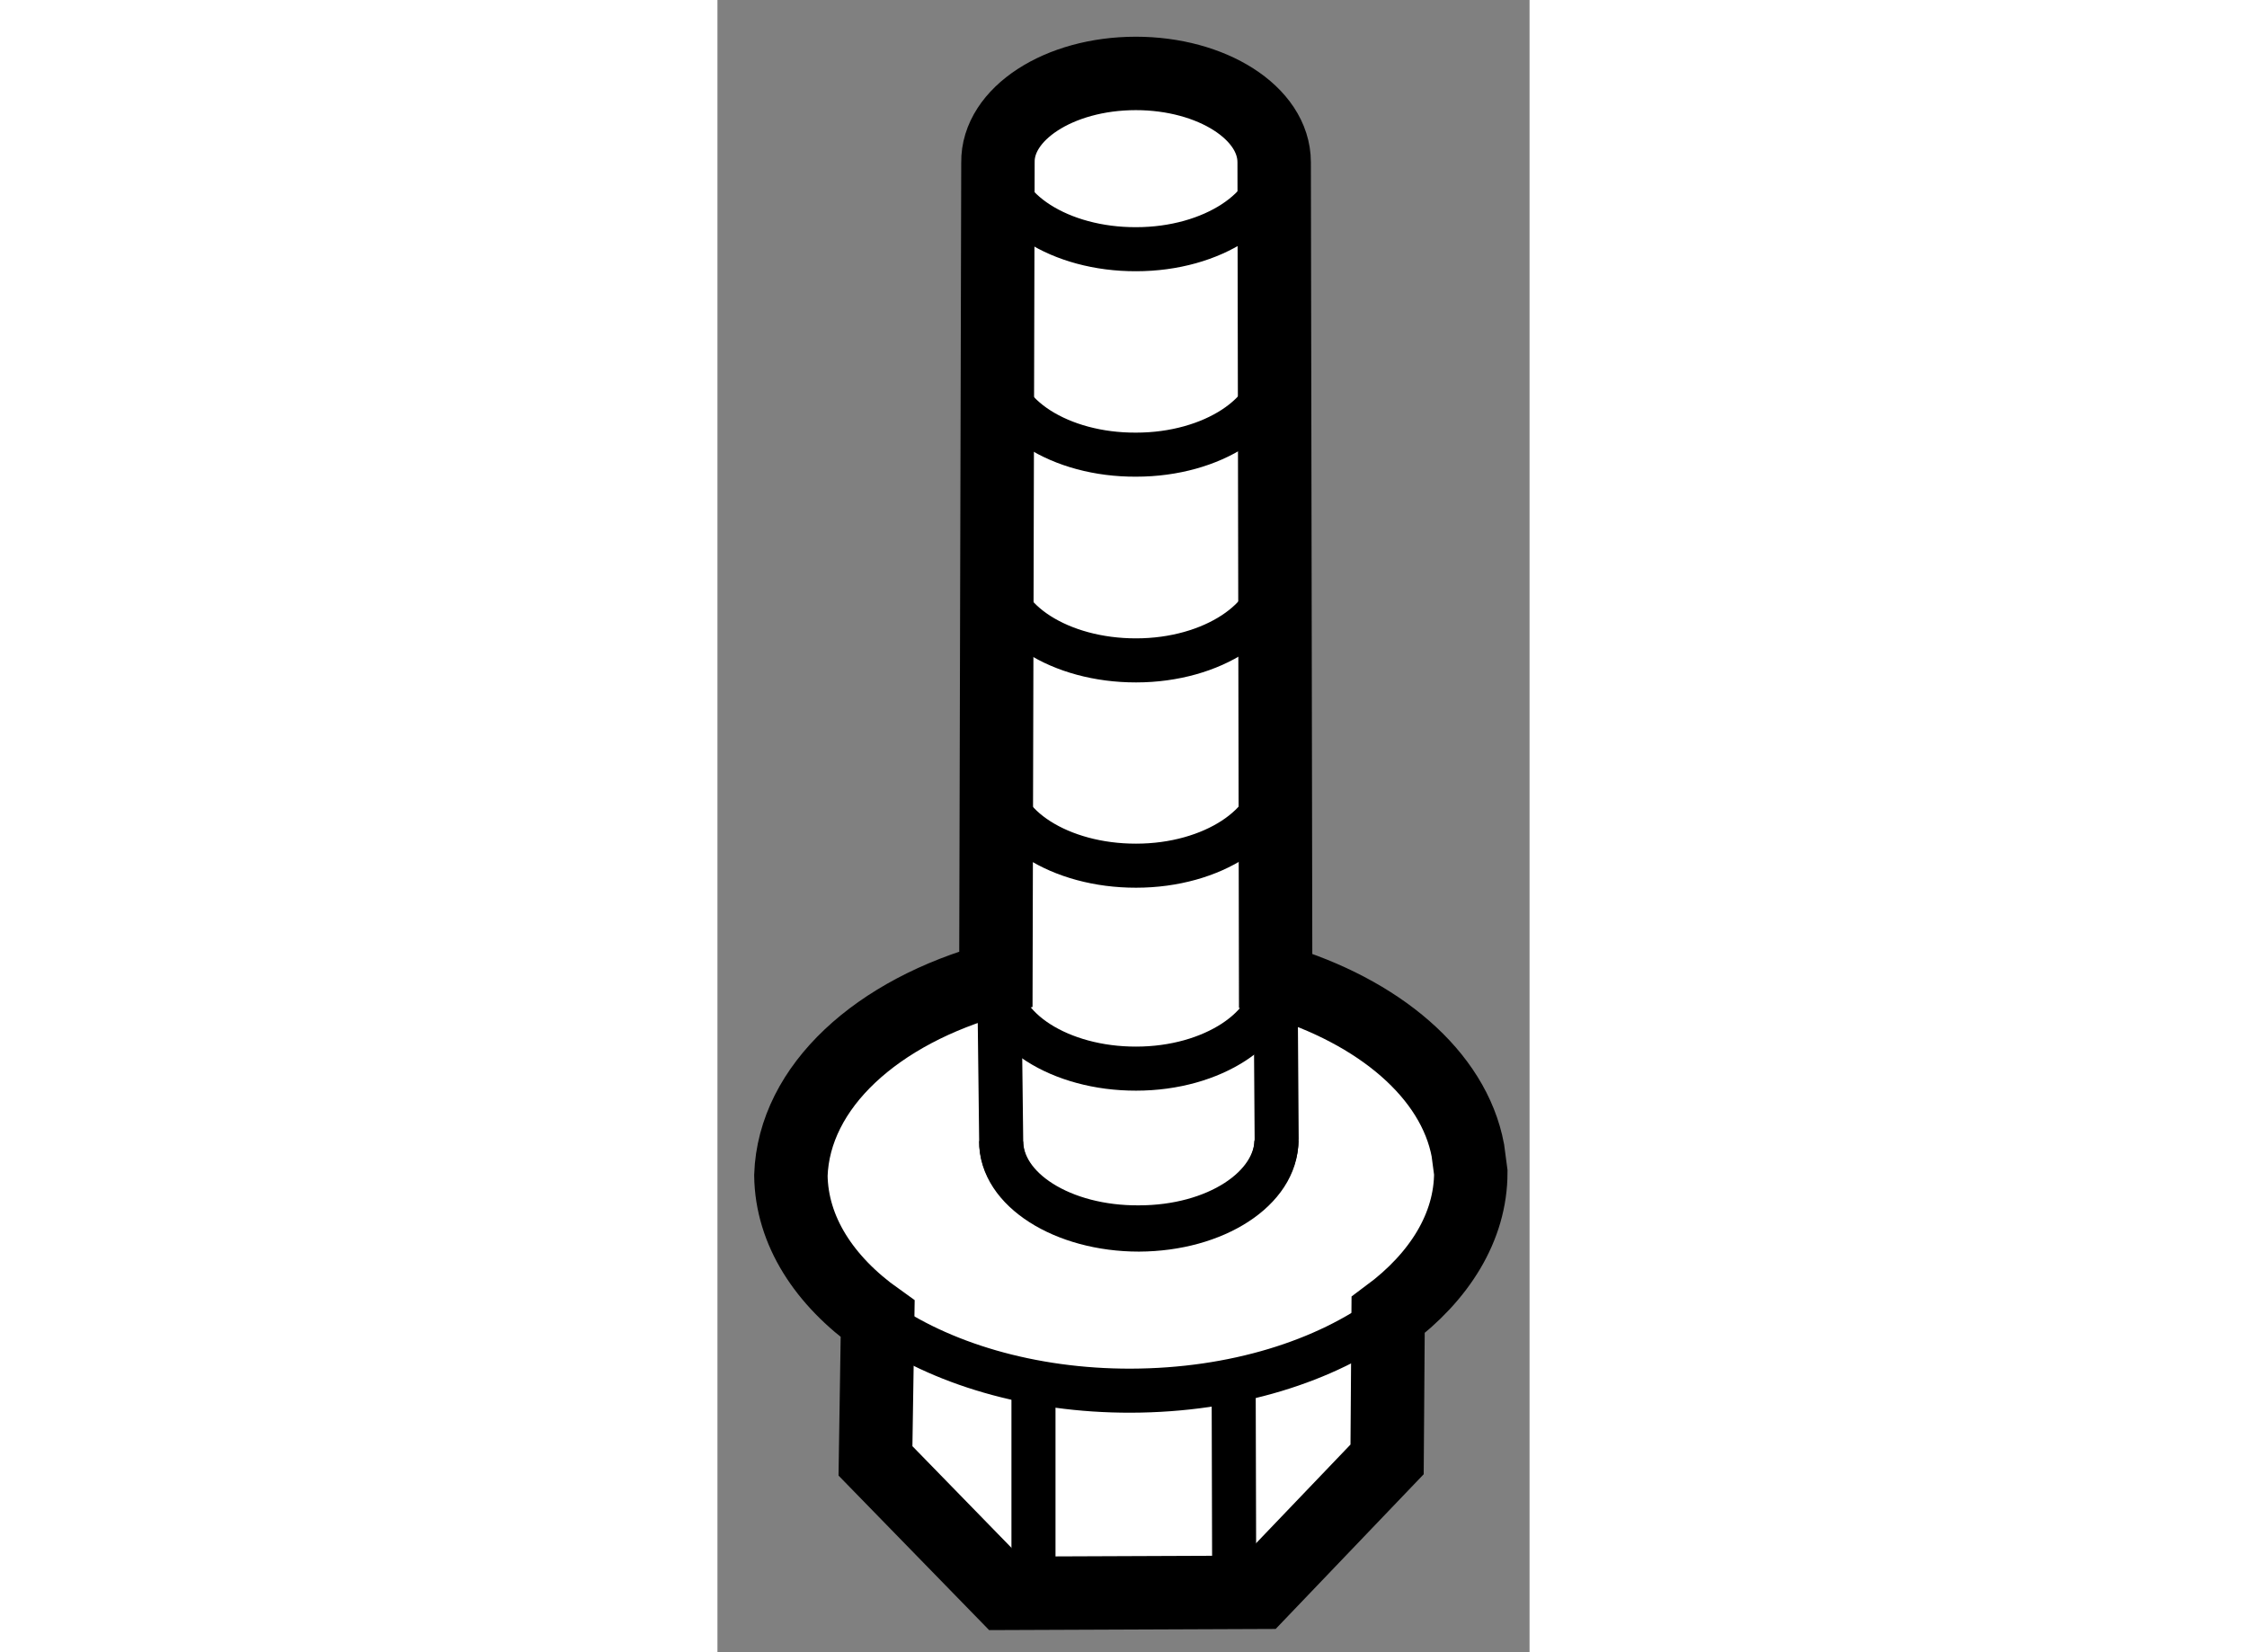 <?xml version="1.0" encoding="utf-8"?>
<!-- Generator: Adobe Illustrator 15.1.0, SVG Export Plug-In . SVG Version: 6.00 Build 0)  -->
<!DOCTYPE svg PUBLIC "-//W3C//DTD SVG 1.1//EN" "http://www.w3.org/Graphics/SVG/1.1/DTD/svg11.dtd">
<svg version="1.1" xmlns="http://www.w3.org/2000/svg" xmlns:xlink="http://www.w3.org/1999/xlink" x="0px" y="0px" width="244.8px"
	 height="180px" viewBox="221.17 22.35 5.53 11.251" enable-background="new 0 0 244.8 180" xml:space="preserve">
	
<rect x="221.17" y="22.35" width="5.53" height="11.251" fill="#808080" stroke="none"/>
	
<g><path fill="#FFFFFF" stroke="#000000" stroke-width="0.5" d="M224.971,29.027l-0.01-5.572c0-0.336-0.425-0.605-0.942-0.605
			c-0.526,0-0.944,0.277-0.939,0.606l-0.014,5.56c-0.81,0.221-1.375,0.734-1.396,1.338c0.005,0.376,0.225,0.717,0.591,0.977
			l-0.015,0.967l0.879,0.902l1.739-0.007l0.866-0.905l0.007-0.983c0.35-0.26,0.563-0.6,0.563-0.971l-0.02-0.151
			C226.183,29.668,225.676,29.237,224.971,29.027z"></path><path fill="none" stroke="#000000" stroke-width="0.3" d="M224.976,30.118c0,0.331-0.415,0.603-0.936,0.605
			c-0.516,0-0.942-0.269-0.938-0.601"></path><path fill="none" stroke="#000000" stroke-width="0.3" d="M224.961,23.439c0,0.328-0.419,0.608-0.94,0.608
			c-0.516,0.002-0.941-0.269-0.941-0.6"></path><path fill="none" stroke="#000000" stroke-width="0.3" d="M224.961,24.839c0,0.328-0.419,0.607-0.94,0.607
			c-0.516,0.003-0.941-0.268-0.941-0.601"></path><path fill="none" stroke="#000000" stroke-width="0.3" d="M224.961,26.238c0,0.327-0.419,0.609-0.94,0.609
			c-0.516,0.001-0.941-0.27-0.941-0.601"></path><path fill="none" stroke="#000000" stroke-width="0.3" d="M224.961,27.637c0,0.328-0.419,0.608-0.94,0.608
			c-0.516,0.001-0.941-0.269-0.941-0.6"></path><path fill="none" stroke="#000000" stroke-width="0.3" d="M224.961,29.019c0,0.328-0.419,0.608-0.94,0.608
			c-0.516,0.001-0.941-0.269-0.941-0.6"></path><path fill="none" stroke="#000000" stroke-width="0.3" d="M224.971,29.09l0.007,1.015c-0.002,0.335-0.417,0.603-0.938,0.603
			c-0.519,0.004-0.942-0.26-0.938-0.594l-0.013-1.102"></path><line fill="none" stroke="#000000" stroke-width="0.3" x1="224.689" y1="33.193" x2="224.685" y2="31.71"></line><line fill="none" stroke="#000000" stroke-width="0.3" x1="223.322" y1="33.201" x2="223.322" y2="31.714"></line><path fill="none" stroke="#000000" stroke-width="0.3" d="M225.736,31.305c-0.423,0.314-1.047,0.513-1.75,0.515
			c-0.682,0.002-1.304-0.187-1.727-0.489"></path></g>


</svg>